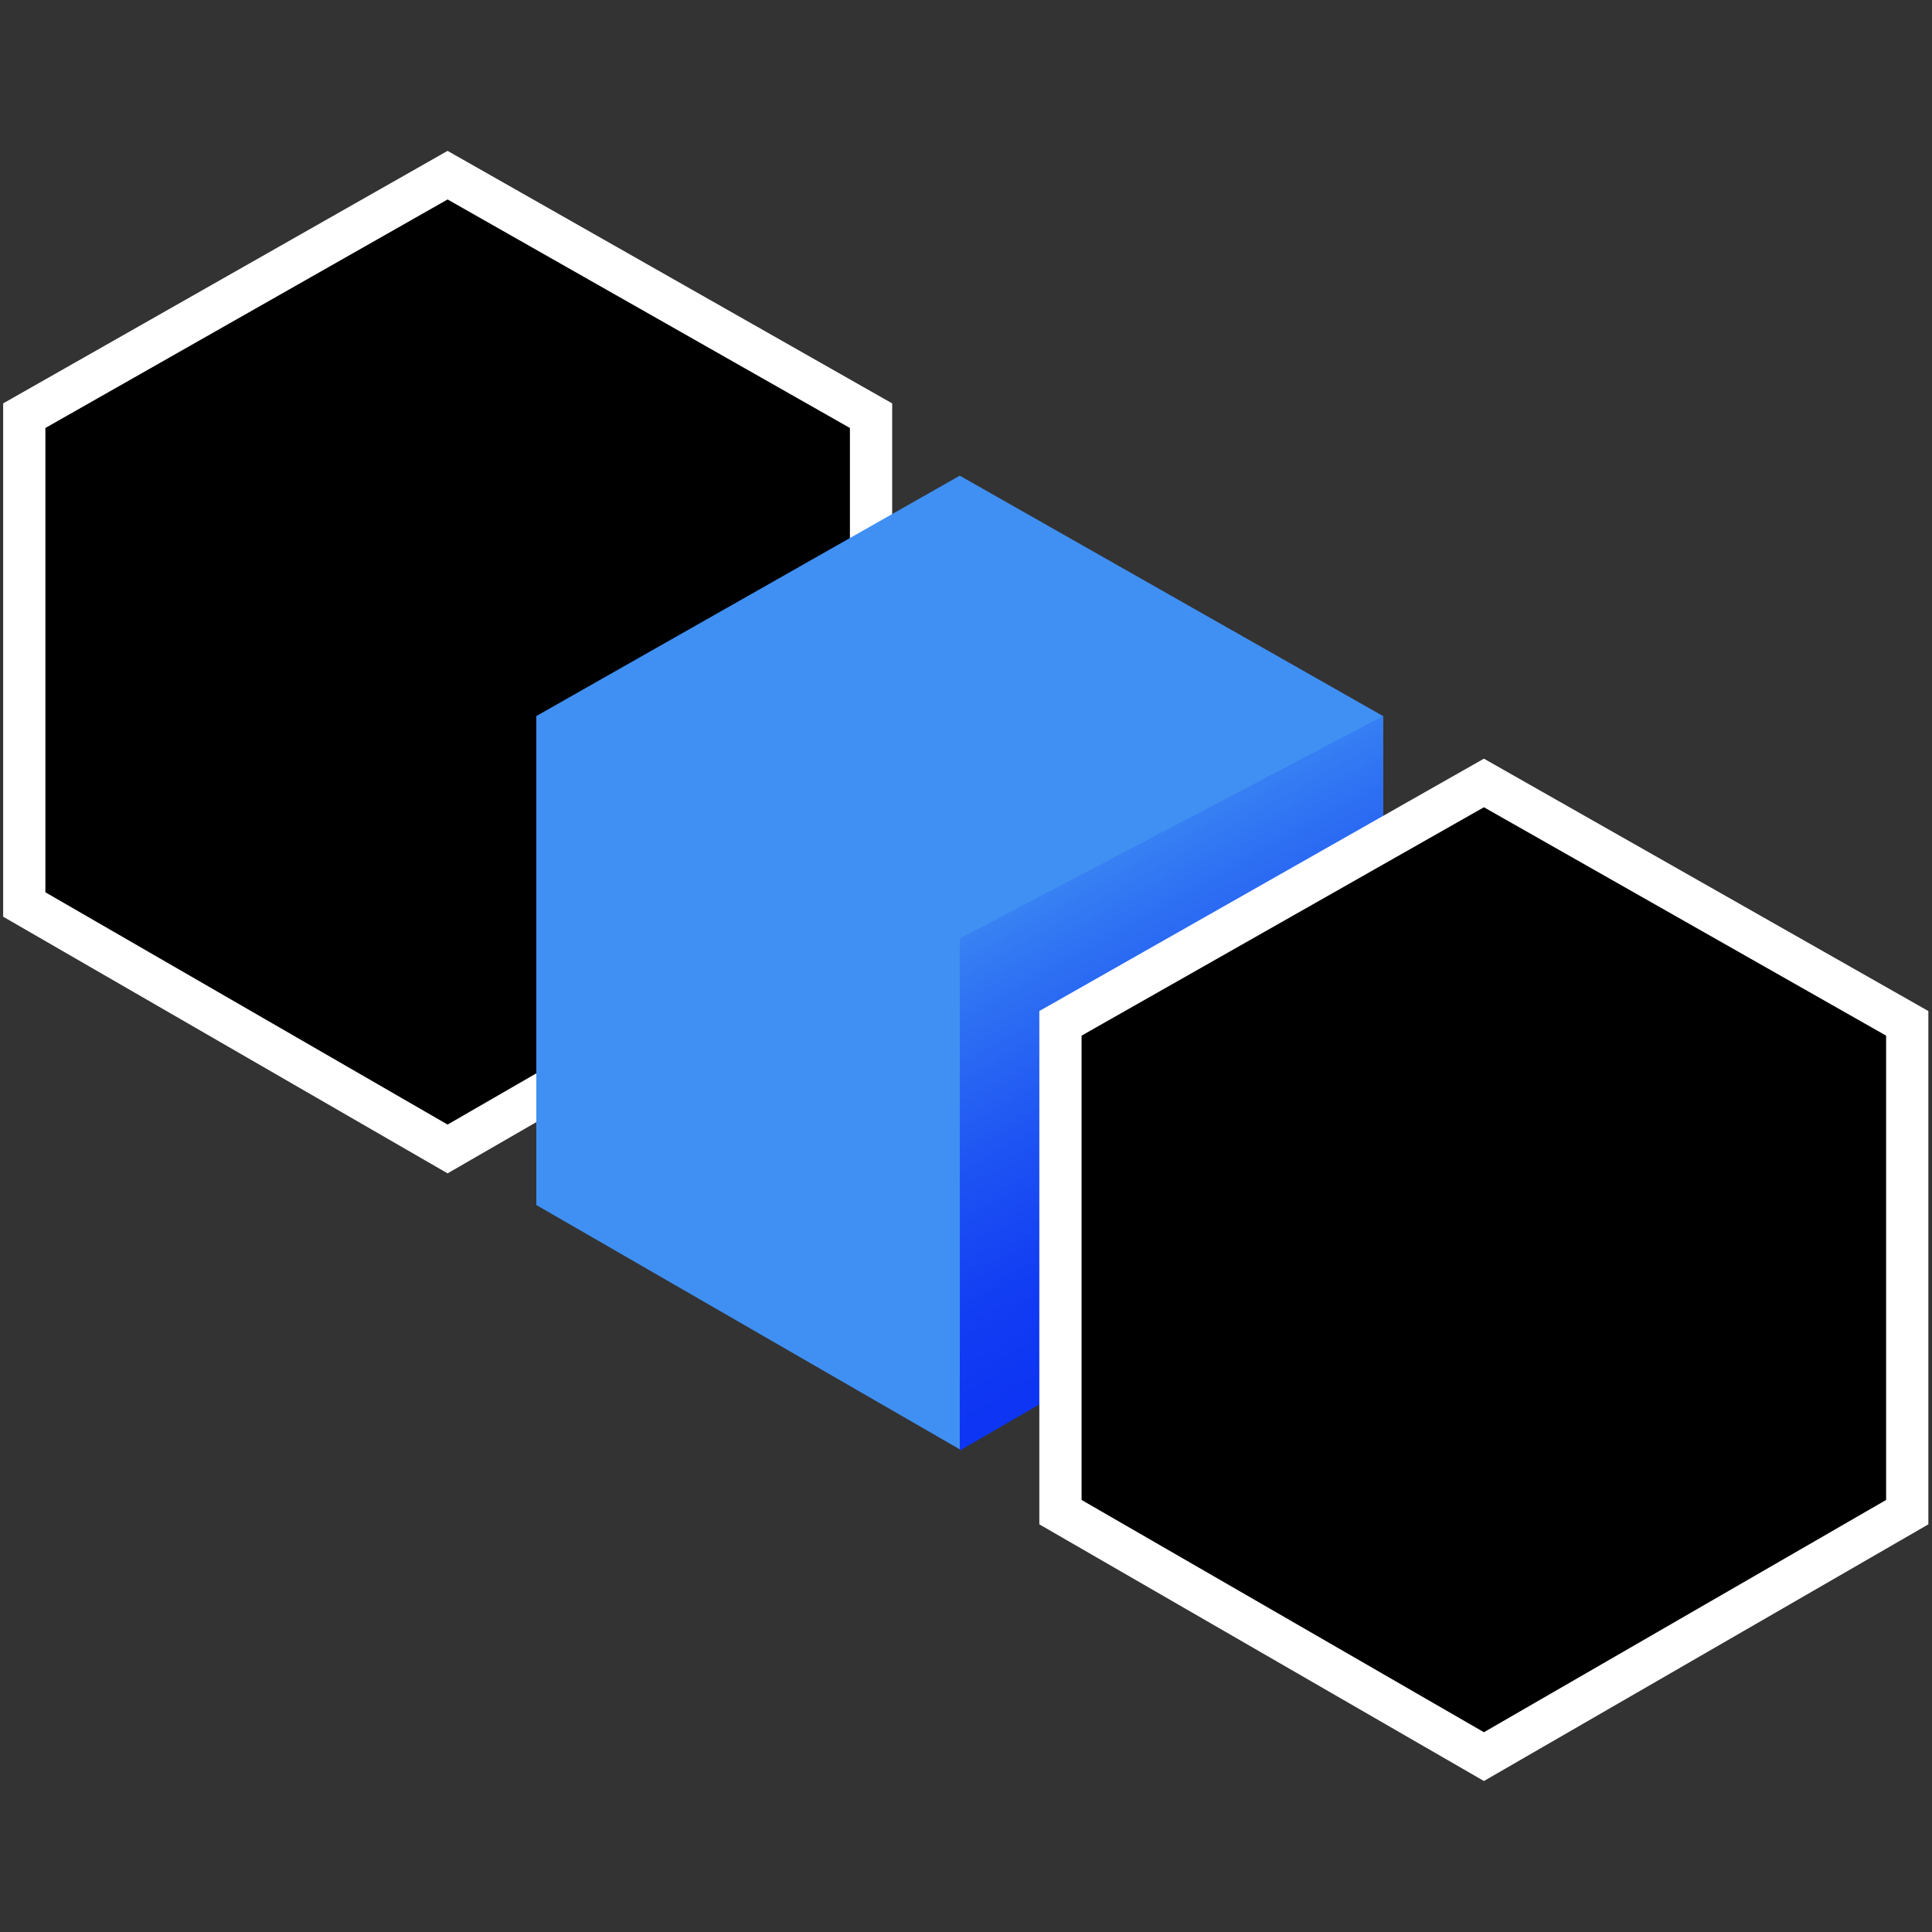 <?xml version="1.0" encoding="UTF-8" standalone="no"?>
<svg
   id="Layer_1"
   data-name="Layer 1"
   viewBox="0 0 512 512"
   version="1.1"
   sodipodi:docname="logo.svg"
   inkscape:version="1.3.2 (091e20ef0f, 2023-11-25, custom)"
   inkscape:export-filename="transparent.svg"
   inkscape:export-xdpi="96"
   inkscape:export-ydpi="96"
   width="512"
   height="512"
   xmlns:inkscape="http://www.inkscape.org/namespaces/inkscape"
   xmlns:sodipodi="http://sodipodi.sourceforge.net/DTD/sodipodi-0.dtd"
   xmlns="http://www.w3.org/2000/svg"
   xmlns:svg="http://www.w3.org/2000/svg">
  <rect x="0" y="0" width="512" height="512" fill="#333333" stroke="none"/>
  <sodipodi:namedview
     id="namedview46"
     pagecolor="#505050"
     bordercolor="#eeeeee"
     borderopacity="1"
     inkscape:showpageshadow="0"
     inkscape:pageopacity="0"
     inkscape:pagecheckerboard="0"
     inkscape:deskcolor="#505050"
     showgrid="false"
     inkscape:zoom="1.4319483"
     inkscape:cx="243.02553"
     inkscape:cy="231.1536"
     inkscape:window-width="2048"
     inkscape:window-height="1080"
     inkscape:window-x="0"
     inkscape:window-y="0"
     inkscape:window-maximized="1"
     inkscape:current-layer="Layer_1" />
  <defs
     id="defs15">
    <style
       id="style2">
      .cls-1 {
        letter-spacing: 0em;
      }

      .cls-2 {
        letter-spacing: -.04em;
      }

      .cls-3 {
        stroke: #fff;
        stroke-miterlimit: 10;
        stroke-width: 3px;
      }

      .cls-4 {
        letter-spacing: -.05em;
      }

      .cls-5 {
        fill: #4090f3;
      }

      .cls-6 {
        letter-spacing: -.08em;
      }

      .cls-7 {
        font-family: Actay-Regular, Actay;
        font-size: 40px;
      }

      .cls-8 {
        fill: url(#linear-gradient);
      }
    </style>
    <linearGradient
       id="linear-gradient"
       x1="233.43"
       y1="48.72"
       x2="250.2"
       y2="78.56"
       gradientUnits="userSpaceOnUse">
      <stop
         offset="0"
         stop-color="#4090f3"
         id="stop4" />
      <stop
         offset=".22"
         stop-color="#3074f3"
         id="stop6" />
      <stop
         offset=".55"
         stop-color="#1d52f3"
         id="stop8" />
      <stop
         offset=".82"
         stop-color="#113cf3"
         id="stop10" />
      <stop
         offset="1"
         stop-color="#0d35f3"
         id="stop12" />
    </linearGradient>
  </defs>
  <g
     id="g27"
     transform="matrix(3.732,0,0,3.732,-597.406,40)">
    <polygon
       class="cls-3"
       points="221.93,53.51 221.93,18.8 191.86,1.72 161.8,18.8 161.8,53.51 191.86,70.87 "
       id="polygon19" />
    <polygon
       class="cls-5"
       points="258.29,74.85 258.29,40.13 228.23,23.06 198.16,40.13 198.16,74.85 228.23,92.2 "
       id="polygon21" />
    <polygon
       class="cls-8"
       points="228.23,55.92 258.29,40.13 258.29,74.85 228.23,92.29 "
       id="polygon23"
       style="fill:url(#linear-gradient)" />
    <polygon
       class="cls-3"
       points="295.51,96.66 295.51,61.95 265.45,44.88 235.38,61.95 235.38,96.66 265.45,114.02 "
       id="polygon25" />
  </g>
</svg>
